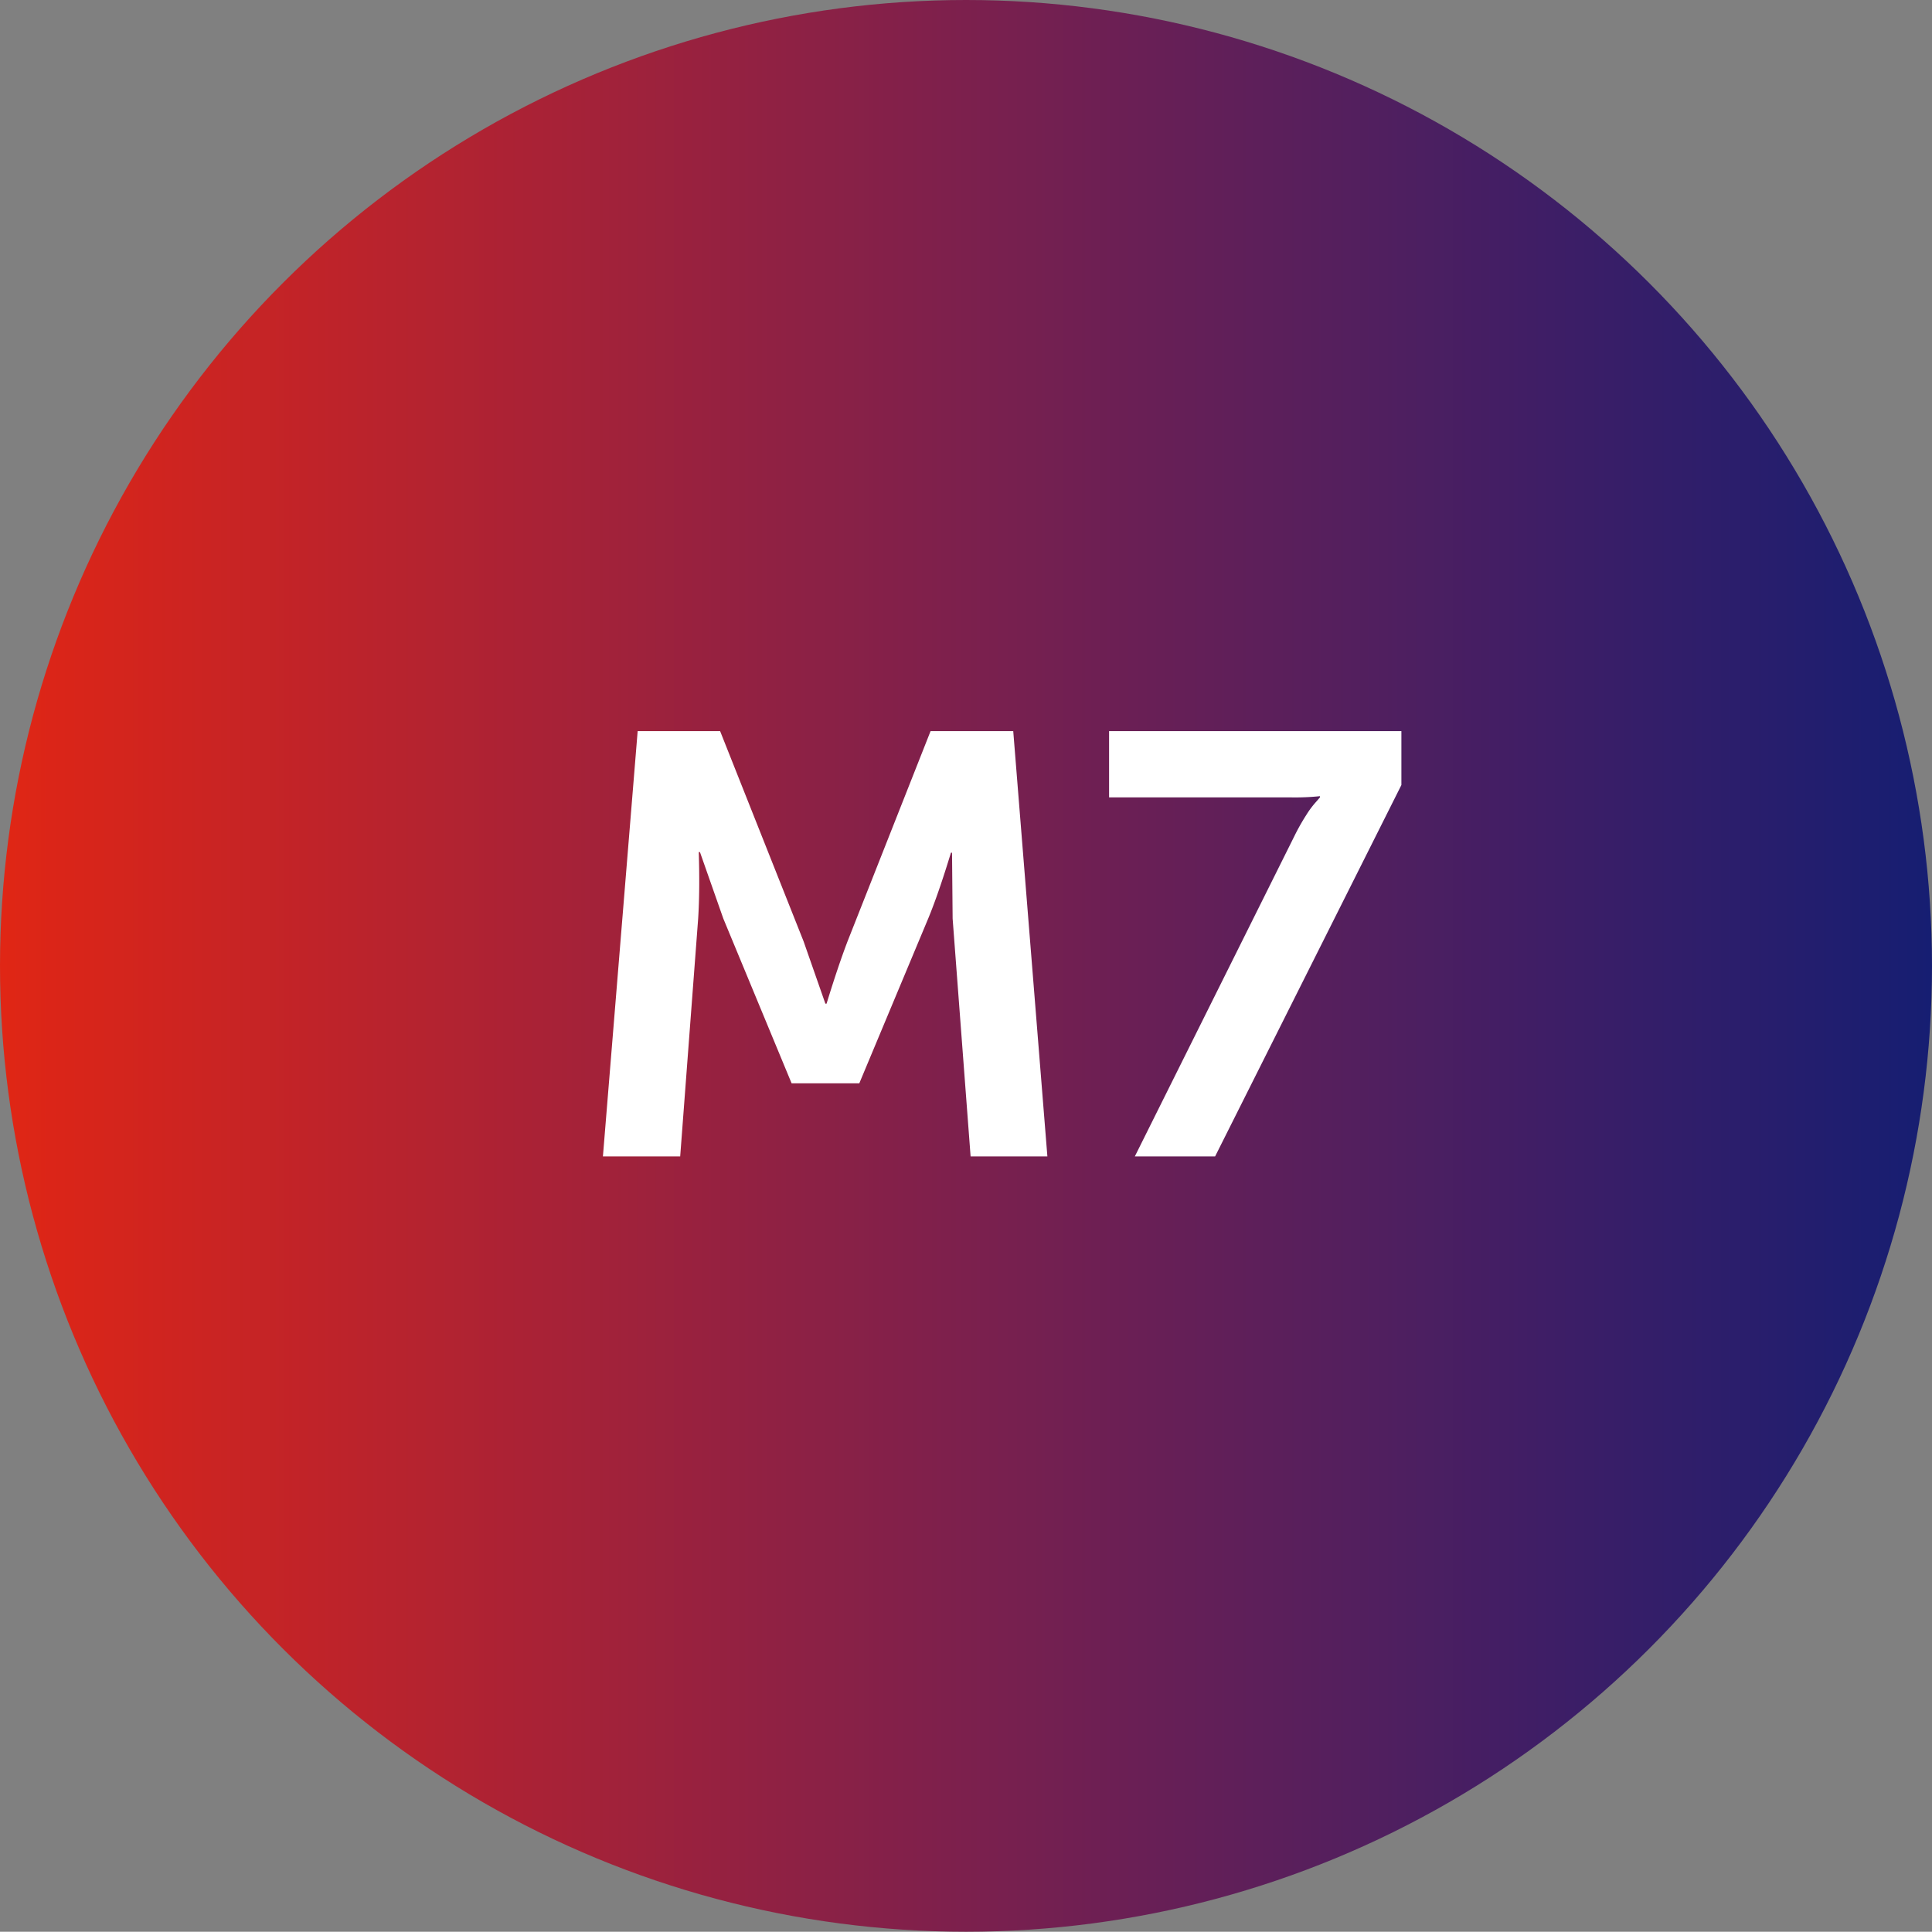 <svg xmlns="http://www.w3.org/2000/svg" xmlns:xlink="http://www.w3.org/1999/xlink" width="35.479" height="35.474" viewBox="0 0 35.479 35.474">
  <rect x="0" y="0" width="35.479" height="35.474" fill="#808080" stroke="none"/>
  <defs>
    <clipPath id="clip-path">
      <path id="Path_3639" data-name="Path 3639" d="M0-1.943A17.74,17.74,0,0,0,17.741,15.795h0A17.739,17.739,0,0,0,35.479-1.943h0A17.738,17.738,0,0,0,17.741-19.679h0A17.739,17.739,0,0,0,0-1.943" transform="translate(0 19.679)" fill="none"/>
    </clipPath>
    <linearGradient id="linear-gradient" y1="1" x2="1" y2="1" gradientUnits="objectBoundingBox">
      <stop offset="0" stop-color="#e12614"/>
      <stop offset="0.1" stop-color="#cd2421"/>
      <stop offset="0.2" stop-color="#b9232d"/>
      <stop offset="0.3" stop-color="#a52238"/>
      <stop offset="0.4" stop-color="#902143"/>
      <stop offset="0.5" stop-color="#7c204d"/>
      <stop offset="0.6" stop-color="#671f56"/>
      <stop offset="0.7" stop-color="#531f5e"/>
      <stop offset="0.8" stop-color="#3e1e66"/>
      <stop offset="0.9" stop-color="#2a1e6c"/>
      <stop offset="1" stop-color="#151e72"/>
    </linearGradient>
  </defs>
  <g id="Group_155372" data-name="Group 155372" transform="translate(-416.012 -5746.758)">
    <g id="Group_154637" data-name="Group 154637" transform="translate(416.012 5746.758)" clip-path="url(#clip-path)">
      <g id="Group_154636" data-name="Group 154636" transform="translate(0 -0.006)">
        <path id="Path_3638" data-name="Path 3638" d="M0-19.682H35.479V15.8H0Z" transform="translate(0 19.682)" fill="url(#linear-gradient)"/>
      </g>
    </g>
    <path id="Path_4251" data-name="Path 4251" d="M.748,0l.638-7.81H2.9L4.433-3.949l.4,1.144h.022q.209-.682.385-1.144L6.765-7.81H8.283L8.91,0H7.5l-.33-4.367-.011-1.21H7.139q-.231.759-.418,1.21L5.456-1.342H4.213L2.959-4.367,2.53-5.588H2.508q.022.7-.011,1.221L2.167,0Zm9.768,0,2.926-5.874a3.908,3.908,0,0,1,.225-.4,1.671,1.671,0,0,1,.182-.242l.066-.077v-.022a4.427,4.427,0,0,1-.539.022H10.043V-7.81h5.368v.99L11.99,0Z" transform="translate(426.336 5767.994)" fill="#fff"/>
  </g>
</svg>
